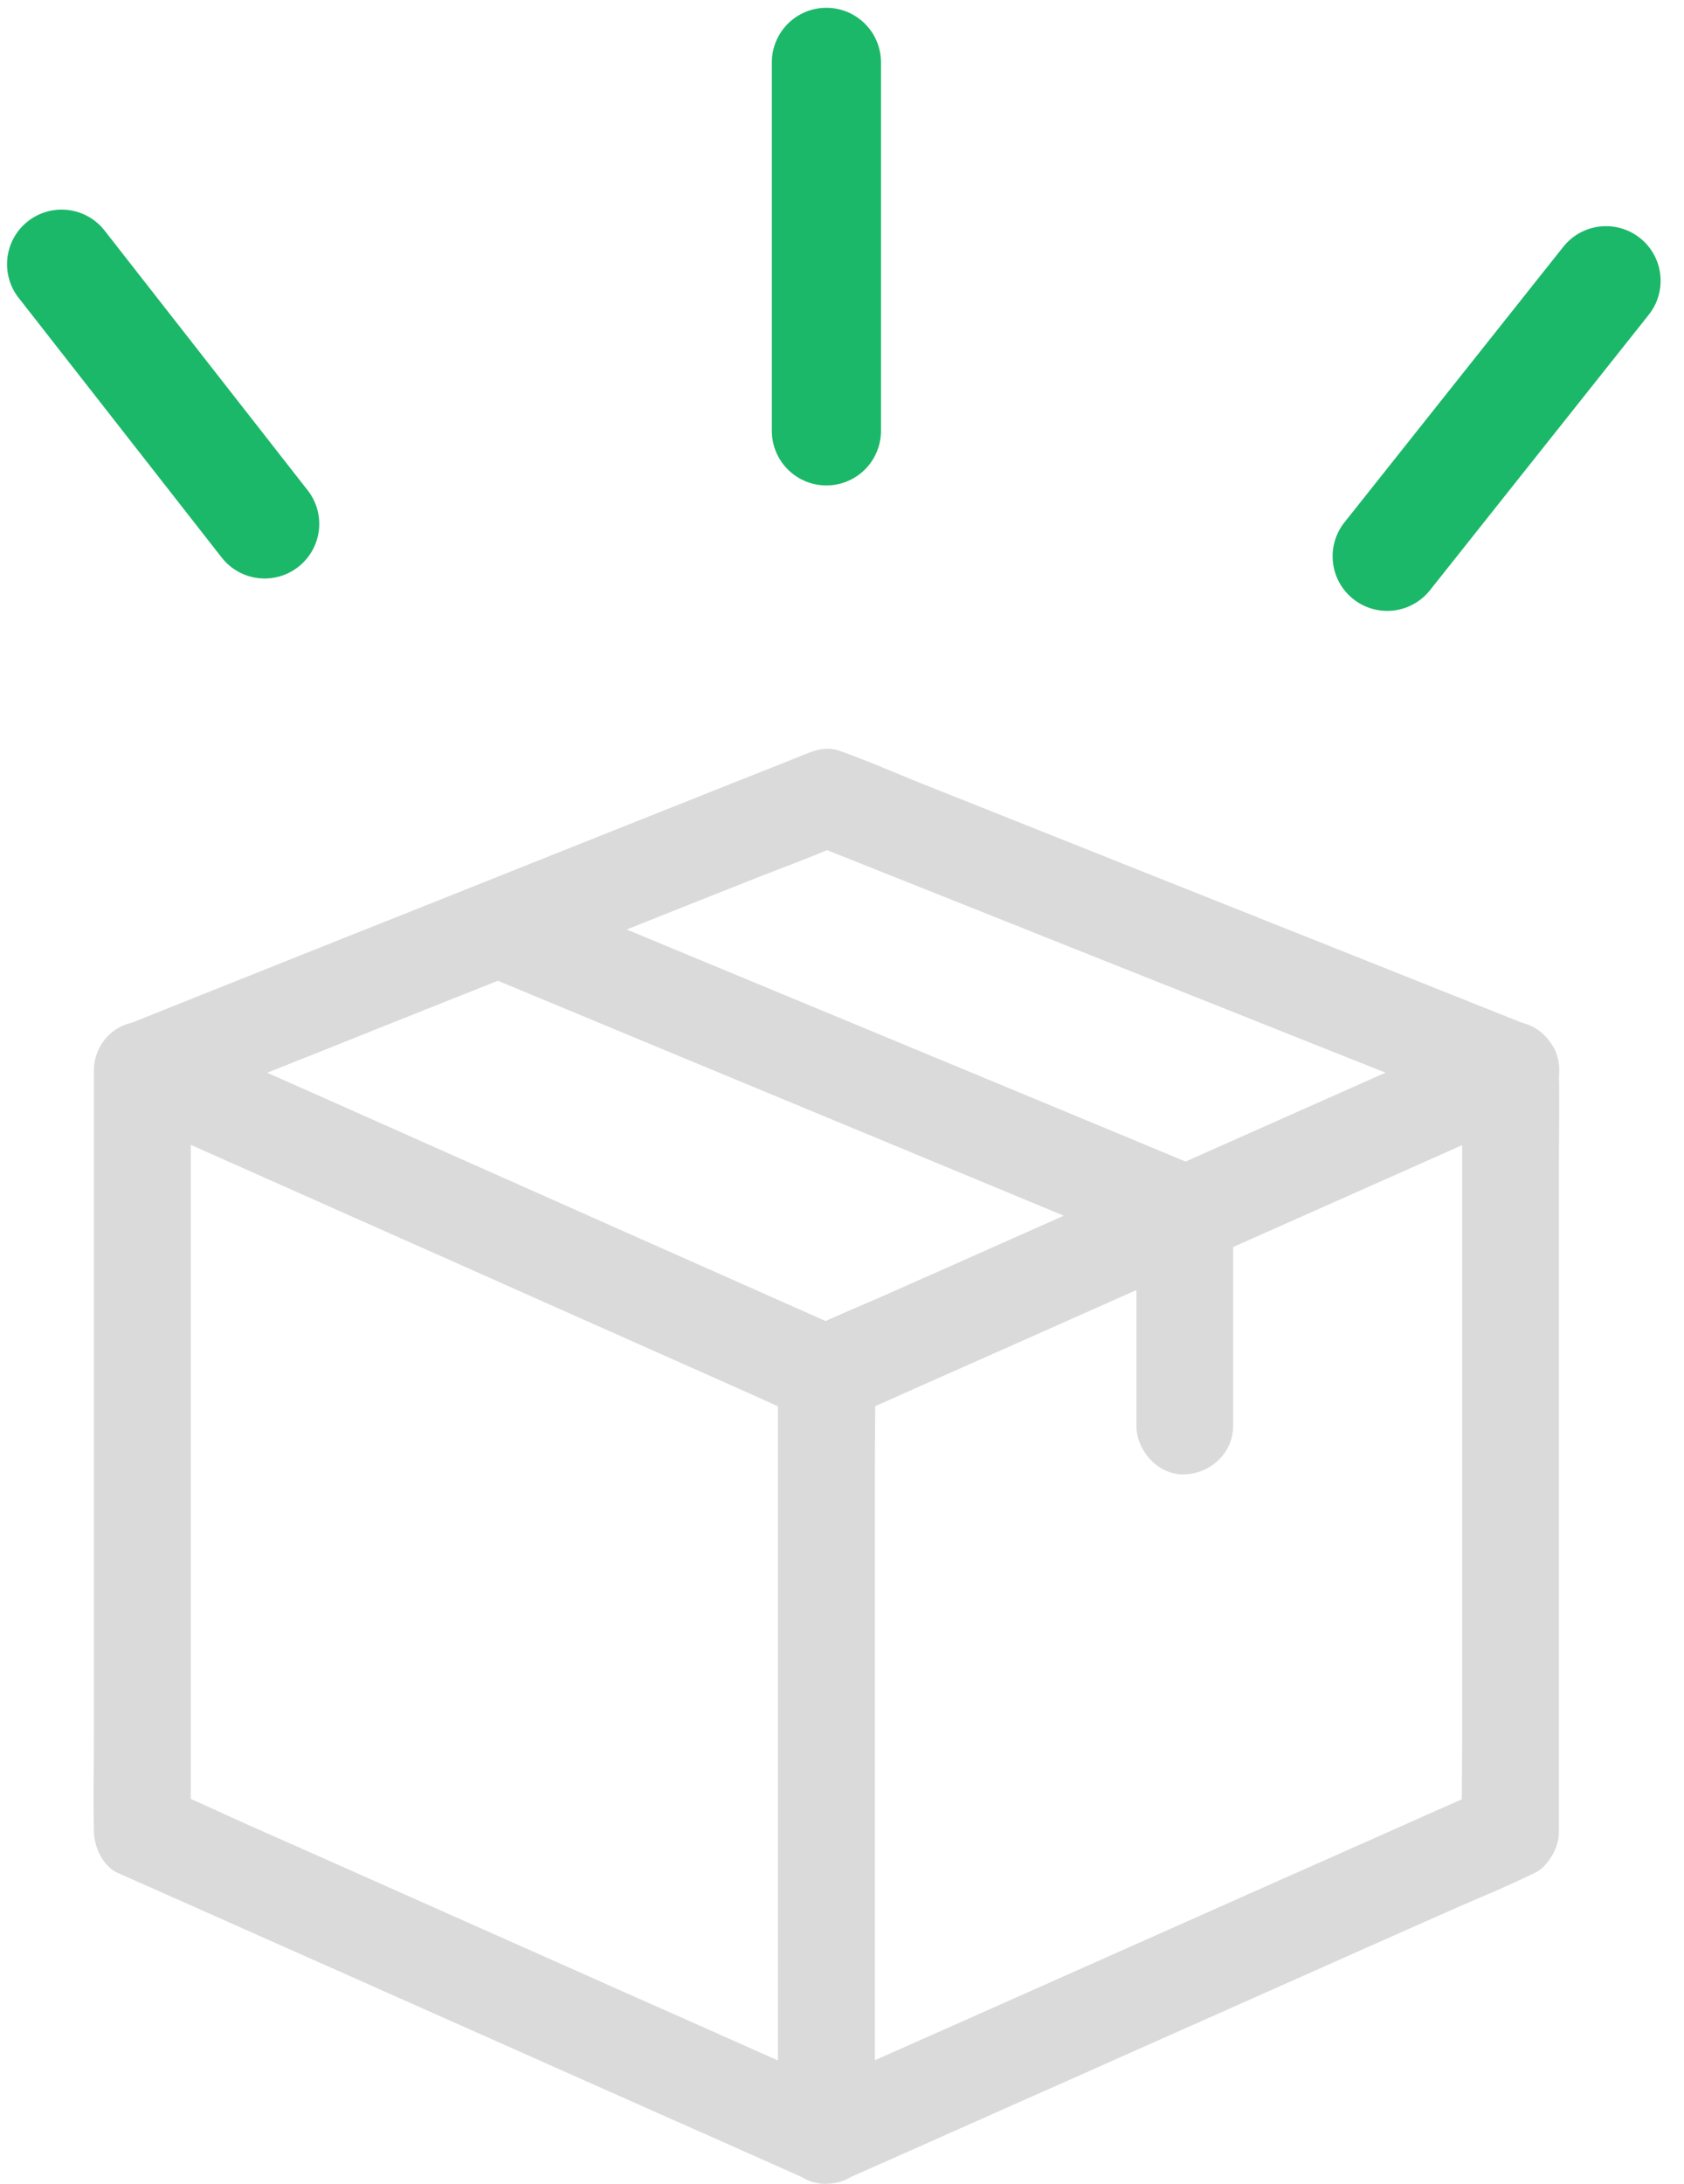 <svg xmlns="http://www.w3.org/2000/svg" width="54" height="70" viewBox="0 0 54 70">
    <g fill="none" fill-rule="evenodd">
        <path fill="#DADADB" d="M45.47 58.298a4215.39 4215.39 0 0 1-5.25 2.332c-2.104.939-4.214 1.873-6.318 2.812-1.831.813-3.657 1.627-5.487 2.436l-.362.16V47.066v-.026c0-.656.011-1.312.011-1.966.301-.133.602-.267.904-.403 1.65-.735 3.305-1.465 4.954-2.2l2.519-1.12v4.343c0 .82.713 1.602 1.551 1.565.843-.036 1.551-.688 1.551-1.565v-5.722l.693-.308c1.909-.85 3.816-1.695 5.725-2.546l.925-.411v18.961c0 .669-.009 1.338-.009 2.005l-1.408.624m-25.623 5.483c-2.104-.94-4.214-1.873-6.319-2.812-1.83-.814-3.656-1.628-5.486-2.436-.642-.284-1.28-.587-1.924-.87V37.317c0-.207.001-.413.003-.62l5.143 2.289c2.114.939 4.23 1.878 6.344 2.822 1.82.808 3.64 1.617 5.466 2.43.384.17.768.342 1.151.513.24.11.48.218.721.325v20.342c0 .209 0 .417-.002.626-1.697-.755-3.394-1.51-5.097-2.264m-3.88-32.343l1.858.772 5.239 2.176 6.34 2.629c1.568.65 3.137 1.303 4.709 1.954l-.216.096c-1.83.814-3.656 1.627-5.486 2.436-.641.284-1.294.554-1.935.844l-1.375-.61c-1.748-.776-3.495-1.554-5.249-2.33-2.104-.94-4.214-1.873-6.319-2.812-1.657-.737-3.31-1.474-4.965-2.206 1.278-.508 2.557-1.017 3.833-1.53l3.566-1.42M26.52 27.25c.585.233 1.171.465 1.756.7 1.743.694 3.491 1.387 5.233 2.086l6.33 2.52c1.53.61 3.06 1.22 4.59 1.827l-4.212 1.871-2.2.979-1.787-.744-5.239-2.175-6.34-2.63c-1.517-.628-3.034-1.26-4.555-1.89 1.376-.548 2.751-1.096 4.126-1.64.763-.302 1.54-.584 2.298-.904m23.273 6.281l-.06-.09a1.536 1.536 0 0 0-.915-.653c-.718-.288-1.435-.57-2.153-.858-1.753-.7-3.506-1.398-5.254-2.092-2.115-.845-4.235-1.685-6.35-2.53-1.826-.725-3.65-1.455-5.476-2.18-.874-.35-1.743-.736-2.632-1.05-.471-.166-.792-.036-1.19.12-.455.184-.91.366-1.365.544l-4.954 1.971-6.32 2.52c-1.902.756-3.8 1.513-5.703 2.274-1.04.412-2.078.83-3.113 1.242l-.089.036a1.463 1.463 0 0 0-.438.172 1.58 1.58 0 0 0-.77 1.352v21.366c0 .991-.021 1.982 0 2.969v.041c0 .5.284 1.137.77 1.351l2.187.97c1.748.778 3.496 1.555 5.249 2.332 2.104.94 4.214 1.873 6.319 2.812 1.83.814 3.656 1.627 5.487 2.436.884.397 1.773.788 2.658 1.184.01.006.025.01.036.016l.006.003a1.37 1.37 0 0 0 .866.204c.104-.004.211-.02.322-.05.124-.035.25-.09.37-.161l.002-.001 2.188-.97c1.748-.778 3.495-1.555 5.249-2.332 2.104-.94 4.214-1.873 6.319-2.812 1.83-.814 3.656-1.627 5.486-2.436.884-.391 1.79-.757 2.658-1.184.01-.006.026-.01.036-.016.204-.09.392-.297.529-.52a1.52 1.52 0 0 0 .242-.831V37.312c0-.94.018-1.88.002-2.816.034-.33-.03-.7-.199-.966"/>
        <path fill="#1BB869" fill-rule="nonzero" d="M28.25 13.81a1.75 1.75 0 0 1-3.5 0V2a1.75 1.75 0 0 1 3.5 0v11.81zm17.62 5.088a1.75 1.75 0 1 1-2.74-2.177l7-8.81a1.75 1.75 0 0 1 2.74 2.178l-7 8.81zM9.878 15.731a1.75 1.75 0 0 1-2.756 2.157l-6.5-8.31a1.75 1.75 0 1 1 2.756-2.156l6.5 8.31z"/>
    </g>
</svg>

